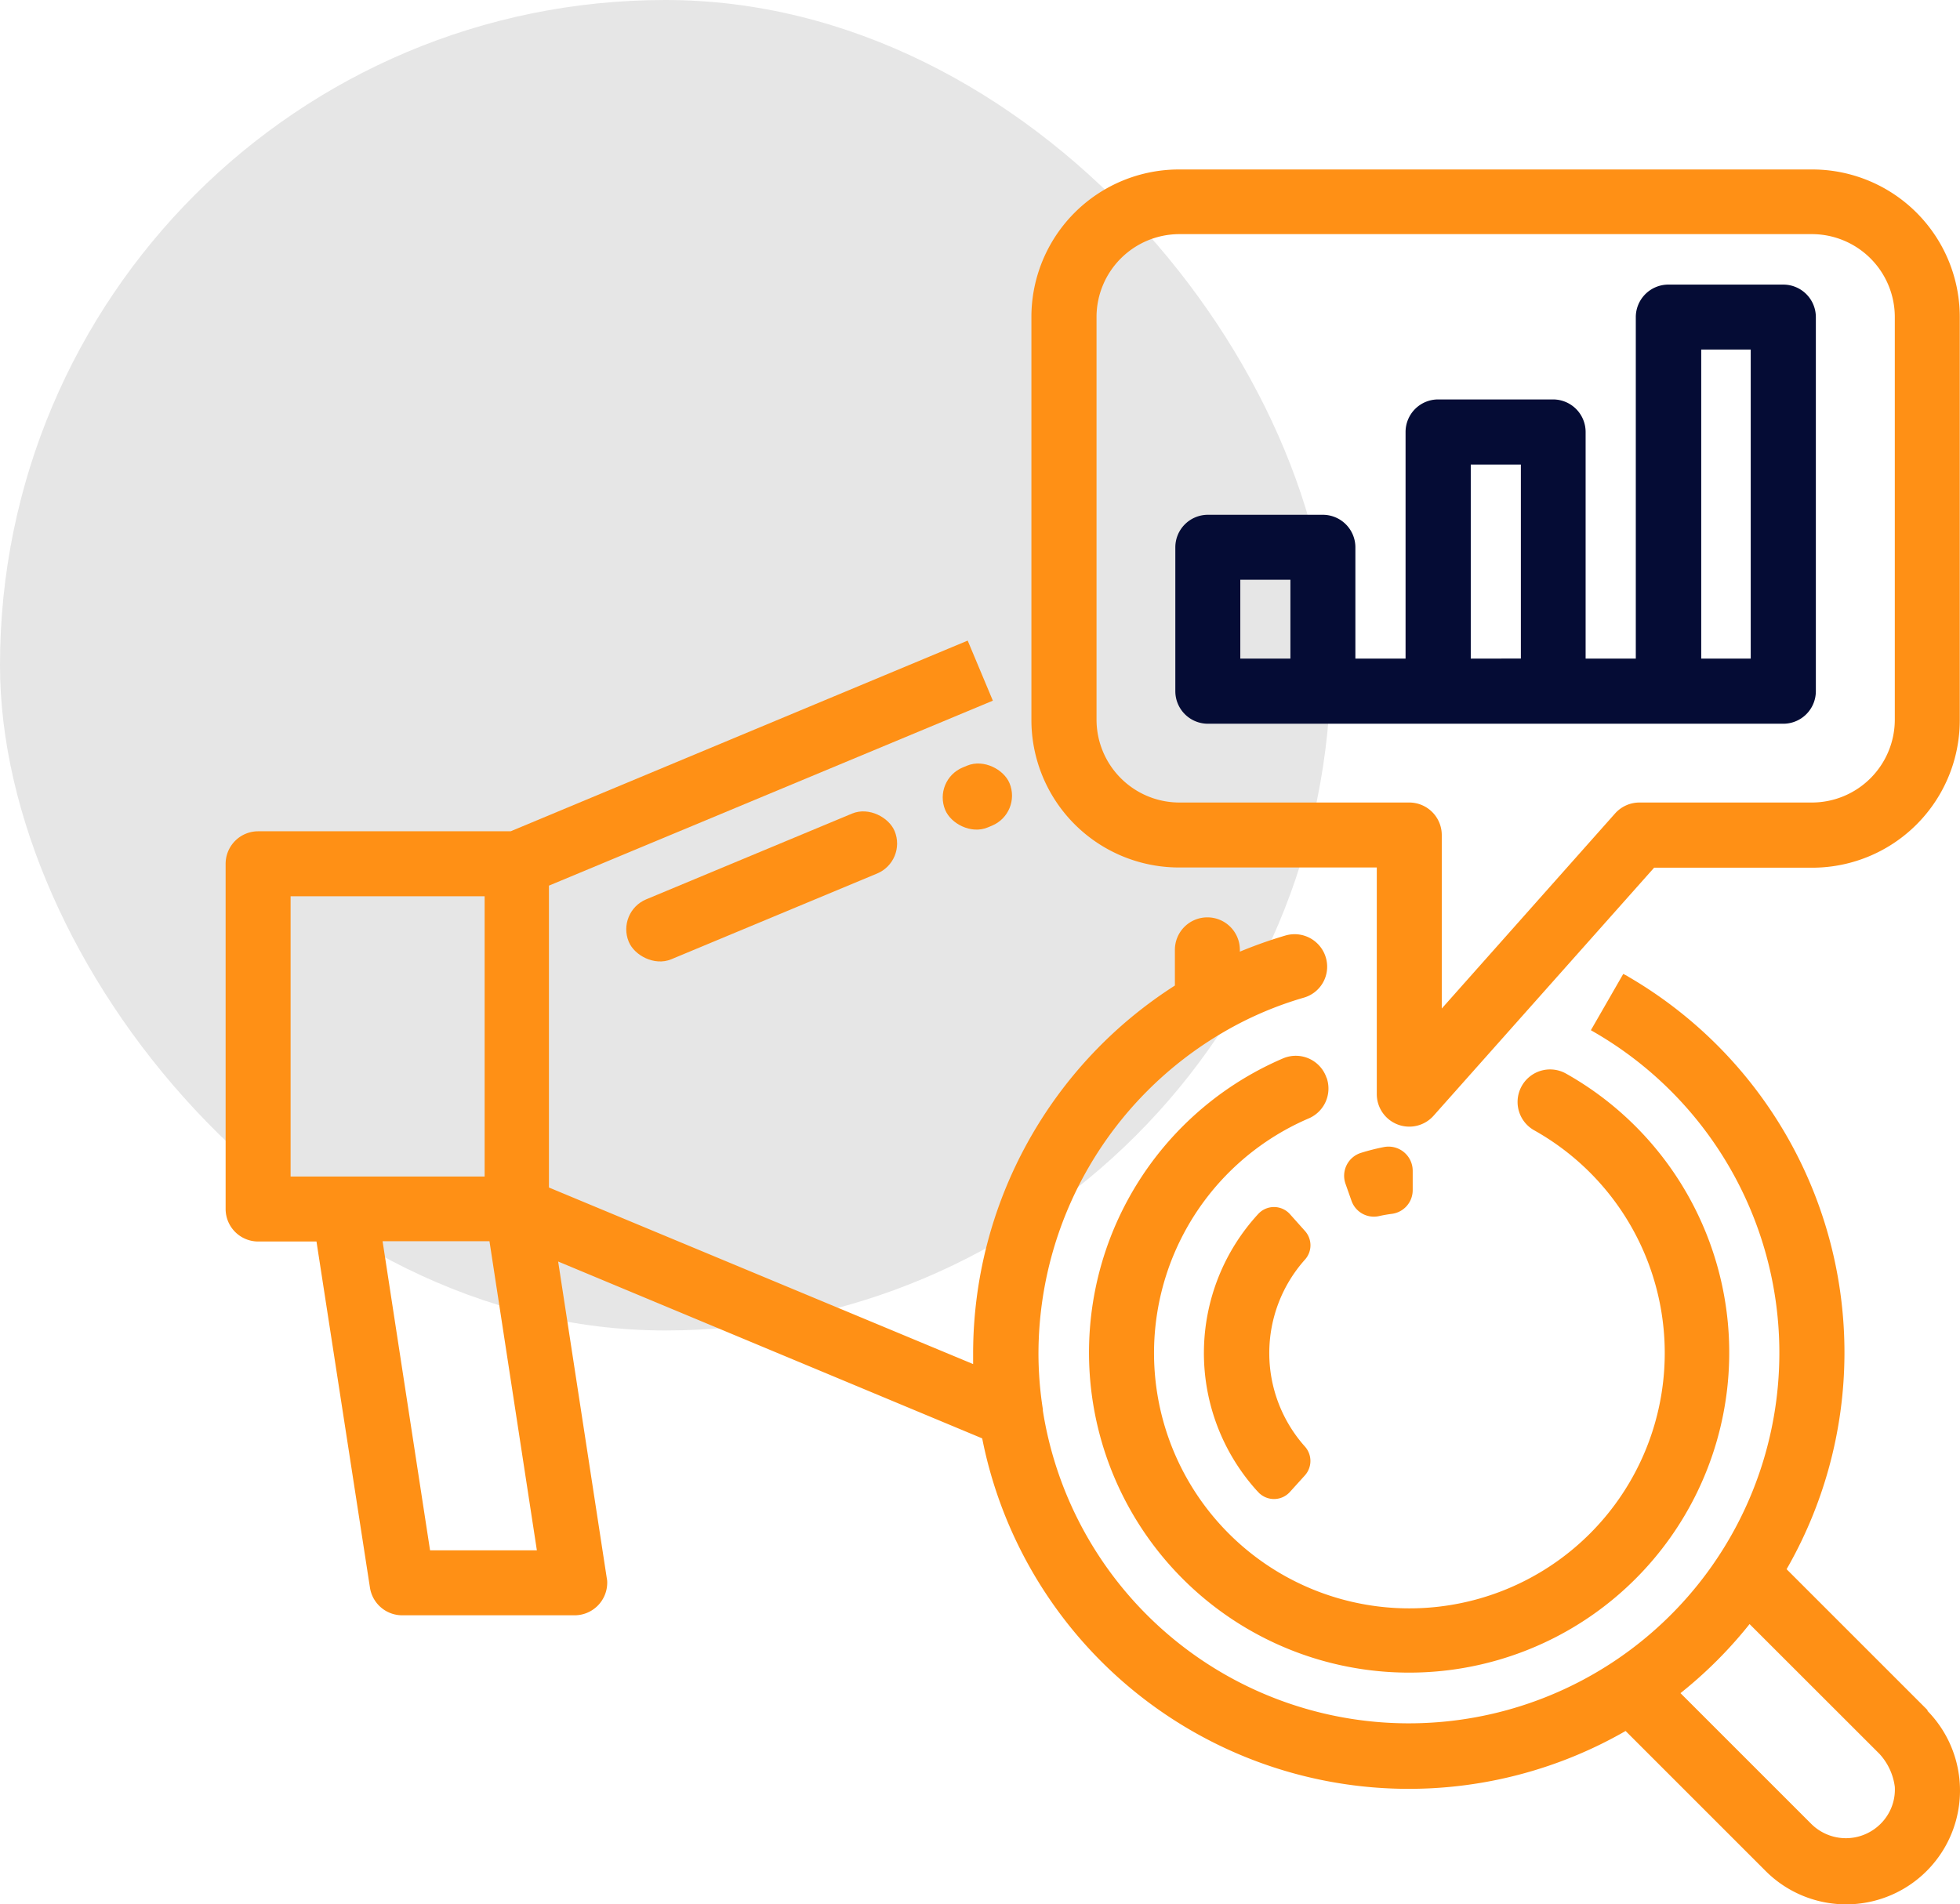 <svg xmlns="http://www.w3.org/2000/svg" viewBox="0 0 263.65 256.2"><defs><style>.cls-1{fill:#e6e6e6;}.cls-2{fill:#ff9015;stroke:#ff9015;}.cls-2,.cls-3{stroke-miterlimit:10;}.cls-3{fill:#050c35;stroke:#050c35;}</style></defs><g id="Calque_2" data-name="Calque 2"><g id="Calque_1-2" data-name="Calque 1"><rect class="cls-1" width="179" height="179" rx="89.5"/><g id="Outline"><rect class="cls-2" x="127.29" y="103.3" width="8.37" height="7.74" rx="3.87" transform="translate(-31.11 58.81) rotate(-22.62)"/><rect class="cls-2" x="83.59" y="115.39" width="37.74" height="7.74" rx="3.87" transform="translate(-37.99 48.58) rotate(-22.62)"/><path class="cls-2" d="M258.76,230.26,239.7,211.2a58,58,0,0,0-20.91-79.36c-.09-.05-.14-.1-.24-.15l-3.87,6.73a50.34,50.34,0,1,1-74.91,51.34.33.33,0,0,0,0-.19,49.22,49.22,0,0,1-.58-7.55,50.63,50.63,0,0,1,25.16-43.6,48.33,48.33,0,0,1,10.94-4.69,3.83,3.83,0,0,0,2.64-4.51h0a3.88,3.88,0,0,0-4.9-2.87,60.41,60.41,0,0,0-6.75,2.44v-1a3.87,3.87,0,0,0-3.87-3.87h0a3.87,3.87,0,0,0-3.87,3.87v5.08A58.27,58.27,0,0,0,131.4,182c0,.77,0,1.5,0,2.27L73.34,160.1V118.82L132.9,94l-3-7.16-61.11,25.5H34.72a3.88,3.88,0,0,0-3.87,3.87v46.45a3.88,3.88,0,0,0,3.87,3.87H43l7.26,47a3.89,3.89,0,0,0,3.82,3.29H77.3A3.89,3.89,0,0,0,81.18,213a2.24,2.24,0,0,0-.05-.58l-6.68-43.5,58.11,24.24a58,58,0,0,0,86.19,39.1l19.06,19.06a14.81,14.81,0,0,0,21.05-20.85.26.26,0,0,0-.1-.2ZM38.59,120.08h27.1v38.71H38.59Zm18.83,89-6.54-42.59H66.27l6.53,42.59ZM253.3,245.75a7.1,7.1,0,0,1-10,0h0l-18-18a57.88,57.88,0,0,0,10-10l17.86,17.85a8.56,8.56,0,0,1,2.22,4.76A7,7,0,0,1,253.3,245.75Z"/><path class="cls-2" d="M178,145.27a3.87,3.87,0,0,0-5.23-2.41,42.56,42.56,0,1,0,37.61,2,3.87,3.87,0,0,0-5.42,1.85h0a3.87,3.87,0,0,0,1.65,4.92A34.85,34.85,0,1,1,175.87,150a3.87,3.87,0,0,0,2.15-4.71Z"/><path class="cls-2" d="M186.23,154.82a28.38,28.38,0,0,0-3,.76,2.73,2.73,0,0,0-1.77,3.51l.8,2.27a2.69,2.69,0,0,0,3.11,1.77c.6-.14,1.21-.24,1.82-.32a2.71,2.71,0,0,0,2.34-2.7V157.5h0A2.75,2.75,0,0,0,186.23,154.82Z"/><path class="cls-2" d="M175.15,165.93l-2-2.24a2.38,2.38,0,0,0-3.5-.06,27.12,27.12,0,0,0-.3,36.49l.3.32a2.38,2.38,0,0,0,3.5-.06l2-2.21a2.41,2.41,0,0,0,0-3.23,19.38,19.38,0,0,1,0-25.79v0A2.38,2.38,0,0,0,175.15,165.93Z"/><path class="cls-2" d="M243.76,23.3H158.6a19.35,19.35,0,0,0-19.36,19.36V96.85a19.35,19.35,0,0,0,19.36,19.36h27.1v31a3.87,3.87,0,0,0,6.77,2.56l29.81-33.53h21.48a19.35,19.35,0,0,0,19.36-19.36V42.66A19.35,19.35,0,0,0,243.76,23.3Zm11.62,73.55a11.66,11.66,0,0,1-11.62,11.62H220.54a3.9,3.9,0,0,0-2.91,1.3L193.44,137V112.34a3.88,3.88,0,0,0-3.87-3.87h-31A11.66,11.66,0,0,1,147,96.85V42.66A11.66,11.66,0,0,1,158.6,31h85.16a11.66,11.66,0,0,1,11.62,11.62Z"/><path class="cls-3" d="M239.89,38.79H224.41a3.88,3.88,0,0,0-3.87,3.87V89.11h-7.75v-31a3.88,3.88,0,0,0-3.87-3.87H193.44a3.88,3.88,0,0,0-3.87,3.87v31h-7.75V73.63A3.88,3.88,0,0,0,178,69.76H162.47a3.88,3.88,0,0,0-3.87,3.87V93a3.88,3.88,0,0,0,3.87,3.87h77.42A3.88,3.88,0,0,0,243.76,93V42.66A3.88,3.88,0,0,0,239.89,38.79ZM166.34,89.11V77.5h7.74V89.11Zm31,0V62h7.74v27.1Zm31,0V46.53H236V89.11Z"/></g></g></g></svg>